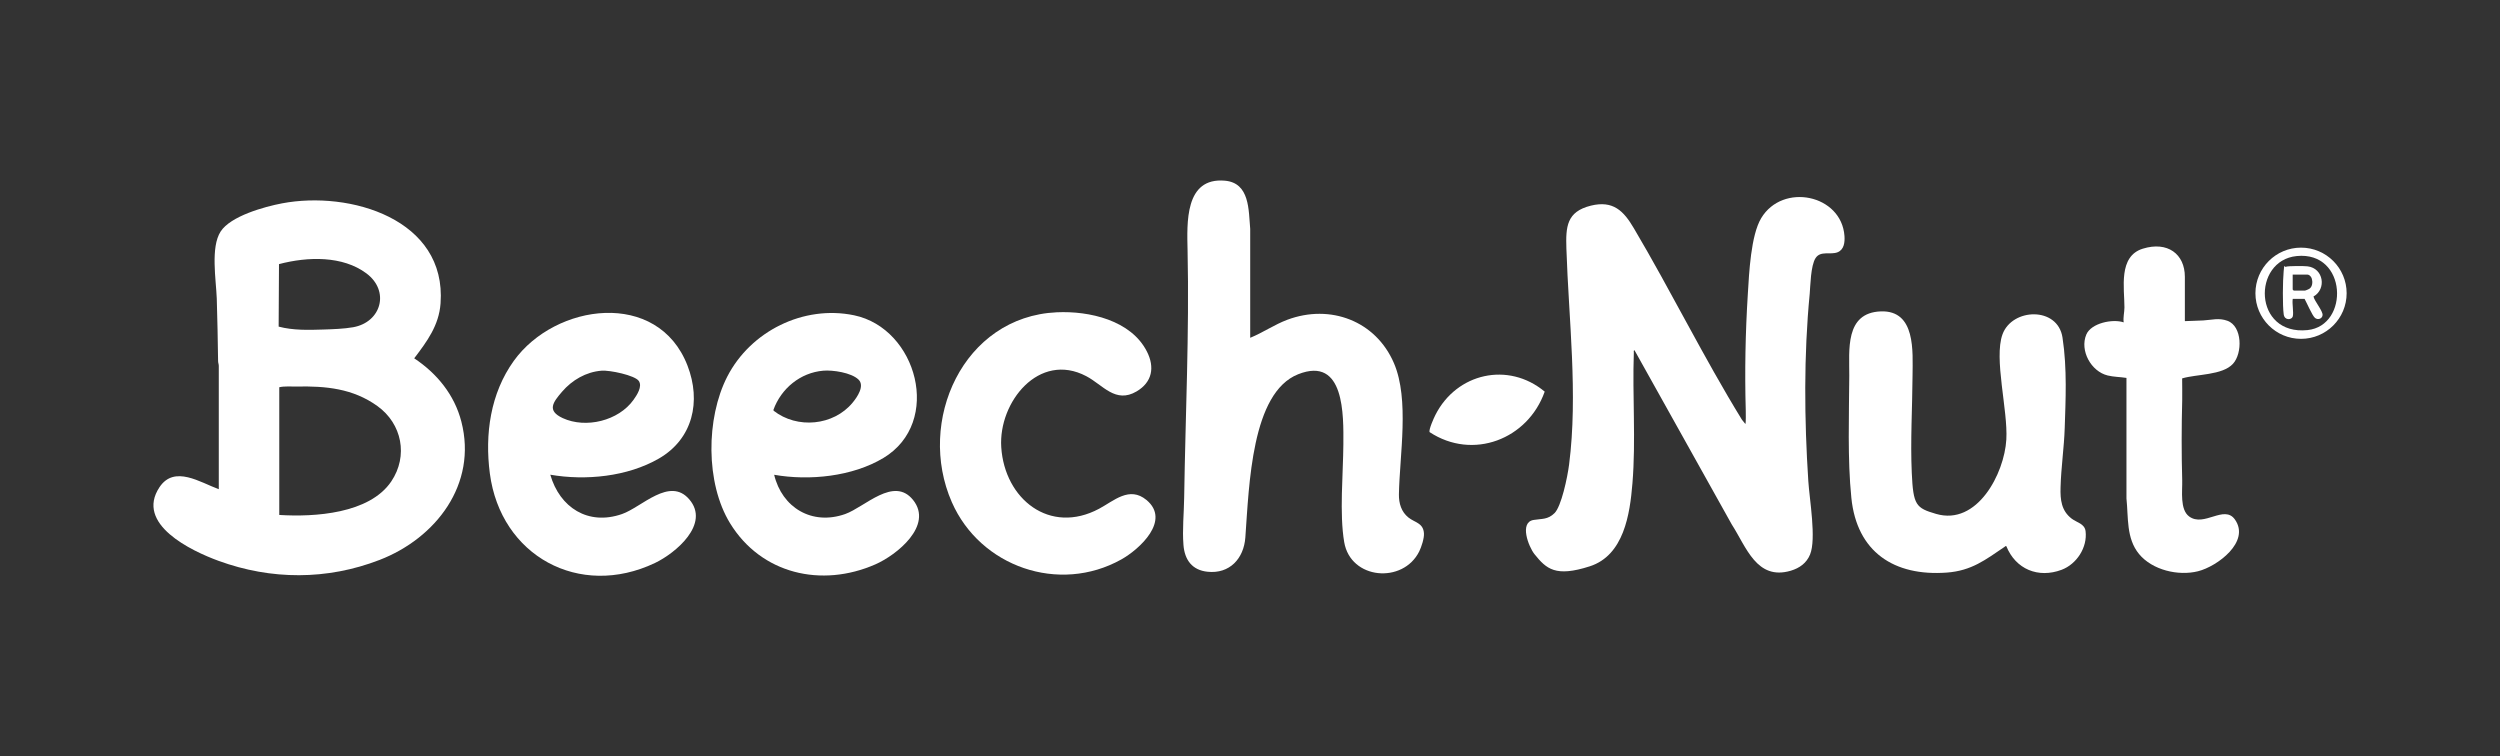 <?xml version="1.0" encoding="UTF-8"?>
<svg id="Layer_1" xmlns="http://www.w3.org/2000/svg" version="1.1" viewBox="0 0 3596 1088">
  <rect x="0" y="0" width="3596" height="1088" fill="#333333" stroke="none"/>
  <!-- Generator: Adobe Illustrator 29.5.0, SVG Export Plug-In . SVG Version: 2.1.0 Build 137)  -->
  <defs>
    <style>
      .st0 {
        fill: #fff;
      }
    </style>
  </defs>
  <path class="st0" d="M314.7,703.7v-177.4c0-2.4-1-4.5-1-6.9-.5-30.1-.9-60-1.9-90-1-26.9-9.1-73.6,5.5-96.3,14.3-22.3,63.1-35.8,88.4-40.6,97.4-18.5,236.9,22.5,228,143.9-2.3,31.7-19.5,54.8-37.9,79,32.7,21.7,57.9,52.5,67.8,91,23.3,90.1-36.6,167.7-117.6,199-75.5,29.2-155.9,29-231.7,1.3-39.1-14.3-120.2-52.8-84.9-105.9,21.5-32.3,58.8-6.7,85.4,2.9h0ZM400.8,469.8c20.7,5.5,43,4.9,64.4,4.2,13-.4,29.9-1,42.7-3.3,40.6-7.2,53.2-52.1,19.1-77.5s-83.9-24.3-125.7-13.3l-.5,89.9h0ZM401.6,740.7c50.9,3.2,129.8-1.7,161.2-48.2,24.7-36.7,15.4-83-19.9-108.4-35.3-25.4-74.5-29-116.7-28.1-8.2.2-16.5-.8-24.5,1v183.8h0Z"/>
  <path class="st0" d="M2351.1,503.9c-1.7-.2-.9,2.3-1,3.5-2.2,62.2,3.1,125.7-2,187.8-3.6,44.4-12.3,103.6-61.4,119.4s-62.3,3.9-79.5-17.5c-8.5-10.7-22.1-45.7-1.3-49.2,11.9-2,20.3-.2,30.1-9.8s18.6-51.2,21-70c12.9-100.8-.6-209.1-3.9-310.5-1-31.6.3-53.1,35.2-61.8,32.1-7.9,47.2,7.6,61.9,32.6,53.6,90.6,100.2,185.6,155.4,275.3l4.9,6.1c1-.2.6-17.3.6-19.5-1.6-55.9-.5-112,3-167.8,1.8-29.6,4.3-83.9,19.2-108.7,30.8-51.4,115.6-34.1,119.8,25.7.6,8.9-.5,19.5-9.8,23.3-10.3,4.2-24.5-2.6-31.7,8.3s-7.5,40.4-8.5,51.4c-8.6,88.5-7.8,181.2-2,269.7,1.7,26.5,11.7,83,2.5,105.4-5.1,12.4-15.1,19.5-27.7,23.3-49.1,14.5-64-34.1-84.9-66.5l-139.8-250.4h-.1Z"/>
  <path class="st0" d="M1798.3,485.9c18.4-7.5,34.8-19,53.5-26,61.7-23,127.2,1.6,153.3,62.6,22.4,52.3,8.1,132,7.1,188.6-.2,12.9,3.5,25.2,13.7,33.3,9.3,7.4,21.3,7.7,22.3,22.7.5,7.2-3.6,19.6-6.8,26.1-23.3,46.9-98.7,40.6-107.9-13.4-7-41.1-1.5-98-1.2-140.6.2-41.3,2.2-127.5-65-100.9s-70.5,159.1-76,234.8c-2.2,30.3-22.6,52.7-54.4,49.3-22.2-2.3-32.9-17.1-34.6-38.4-1.8-22.3.7-45.7,1-67.9,1.8-118.7,7.5-237.1,4.9-355.7-.8-39.5-4.4-105.5,53.6-100.5,36.1,3.1,34.1,42.5,36.5,69.4v156.6Z"/>
  <path class="st0" d="M1113.5,682.7c11.3,47.7,54.7,73.5,102.2,56.7,28.4-10.1,70-54.9,97.7-20.2,29.4,36.8-23.7,79.2-54.3,92.6-77.3,33.9-164.1,14-209-59.2-35.4-57.7-34.6-151.1-4.1-210.7,33.5-65.4,109.7-103.5,182.5-88.4,90.6,18.8,127.6,153.8,42.3,205.2-44.6,26.8-106.6,33.1-157.3,24.2v-.2ZM1184.2,533.2c-33,2.8-60.6,25.6-71.7,56.3l.3,1.3c33.8,26.5,86.1,21.6,113.5-11.5,6.6-7.9,18-24.4,8.5-33.4-10.3-9.9-36.9-13.9-50.7-12.7h0Z"/>
  <path class="st0" d="M791.5,682.7c13.6,47.4,54.5,73.7,103.2,56.7,28.4-9.9,68.4-54.1,96.7-21.2,30.5,35.4-19.4,77.3-49.3,91.6-108.9,51.8-222-10.4-237.5-128.7-7.4-56.5.8-115.3,34.5-162.1,59.6-82.8,207.2-103.2,249.8,6.9,19.9,51.4,7.8,105.4-41.2,133.7-45.3,26.1-105.3,32-156.3,23.2h0ZM865.3,533.2c-22.3,1.7-42.4,13.5-56.8,30.2-13.2,15.4-22.2,27.2.9,38,33.4,15.4,80.4,3.8,101.8-26.2,4.9-6.9,13.2-19.3,7.6-27.3s-41.6-15.7-53.6-14.7h0Z"/>
  <path class="st0" d="M2885.9,785.6c-1.5-.4-1.7.4-2.5,1-27.6,18.6-47.3,34.3-83,37-76.1,5.6-129.5-29.7-137.4-107.4-5.7-55.9-3.3-119.4-3-175.8.2-36.4-6.7-90.7,45.5-92.5,50.4-1.7,45.7,57.9,45.5,92.5-.3,46.2-3.2,93.5-1.1,139.9s5.9,50.4,35,58.9c59.1,17.3,98.2-58,101-106.9,2.5-42.1-18.2-116.6-5.5-151.4,13.8-37.9,79.4-40.4,86.3,4.6s4.4,91.5,3.2,129.8c-.9,28.4-5.3,57.6-6,85.9-.5,17.5,1.1,33.5,16.1,44.9,7.2,5.5,18.6,7.1,19.9,18,2.8,23.4-12.9,47.4-34.5,55.5-33.6,12.6-66.1-.8-79.5-34Z"/>
  <path class="st0" d="M1520.1,449.2c46.6-2.2,106.9,11.4,129.7,56.6,11.4,22.5,7.6,43.9-14.9,57.2-30.5,18-48.5-9.4-72.4-21.9-67.9-35.8-126.5,37.3-122.3,102.2,4.8,74.5,69.7,126.4,140.7,88.5,21.4-11.4,43.6-33,68.2-12.6,35.3,29.3-9.8,70.7-36.2,85.5-89.7,50.1-203,10.5-243.8-82.4-51.1-116.4,16.2-266.9,150.9-273.1h.1Z"/>
  <path class="st0" d="M3142.9,461.9c8.8-.4,17.7-.5,26.5-1,12.4-.7,22-4,34.5.5,21.6,7.8,21.9,46.8,8,61.9-15.3,16.7-52.4,14.7-73.1,21-.1,10.3.4,20.6.1,30.9-1,38.7-1.1,77.1,0,115.8.4,15.1-3.6,41.9,10,51.9,21.4,15.8,50.3-17.3,65.7,4.2,22.9,32.1-25.4,67.7-53,74.6-28.4,7.1-65.8-1.7-84.8-24.8-18.6-22.6-15.2-52.4-18.1-79.9v-173.4c-8.7-1.4-18.5-1.4-27-3.5-23.9-5.8-40.4-35.8-30.8-58.8,6.9-16.6,38-23,53.8-17.6-1-7.2,1.1-14.7,1.1-21.5,0-27.8-9.1-73.5,26.4-84.5s60.5,7.6,60.5,40.5v63.4l.2.3Z"/>
  <path class="st0" d="M2056.4,621.6c-1.8-3,6.3-21,8.3-24.8,30.5-60.2,104.8-77.1,157.2-33.5-24.2,68.6-103.3,99.2-165.5,58.3Z"/>
  <path class="st0" d="M3375.4,421.8c0,36.2-29.4,65.6-65.6,65.6s-65.6-29.4-65.6-65.6,29.4-65.6,65.6-65.6,65.6,29.4,65.6,65.6ZM3303.6,368.3c-64.4,6.4-62.7,114.6,15.6,106.5,60.5-6.3,57.2-113.7-15.6-106.5Z"/>
  <path class="st0" d="M3297.8,455.4c-1.3,4.7-11.6,6-12.9-3.1-1.8-12.7-1.4-48.6-.1-61.9s.4-5.4,3.3-6.7,26.6-1.2,31.1-.6c23.1,2.7,27.6,32.8,8.5,43.4,1.5,6.8,13.6,20.7,13.1,26.8-.5,5.3-6.9,7.3-10.9,4s-11.8-21.8-15-27.4h-17c-1.2,6.7,1.6,19.6,0,25.5h-.1ZM3297.8,395v21.5l1.5,1.5h16c1,0,5.9-2.1,7-3,4-3.1,4.4-9.6,3-14.1s-4.7-5.9-6.1-5.9h-21.5.1Z"/>
</svg>